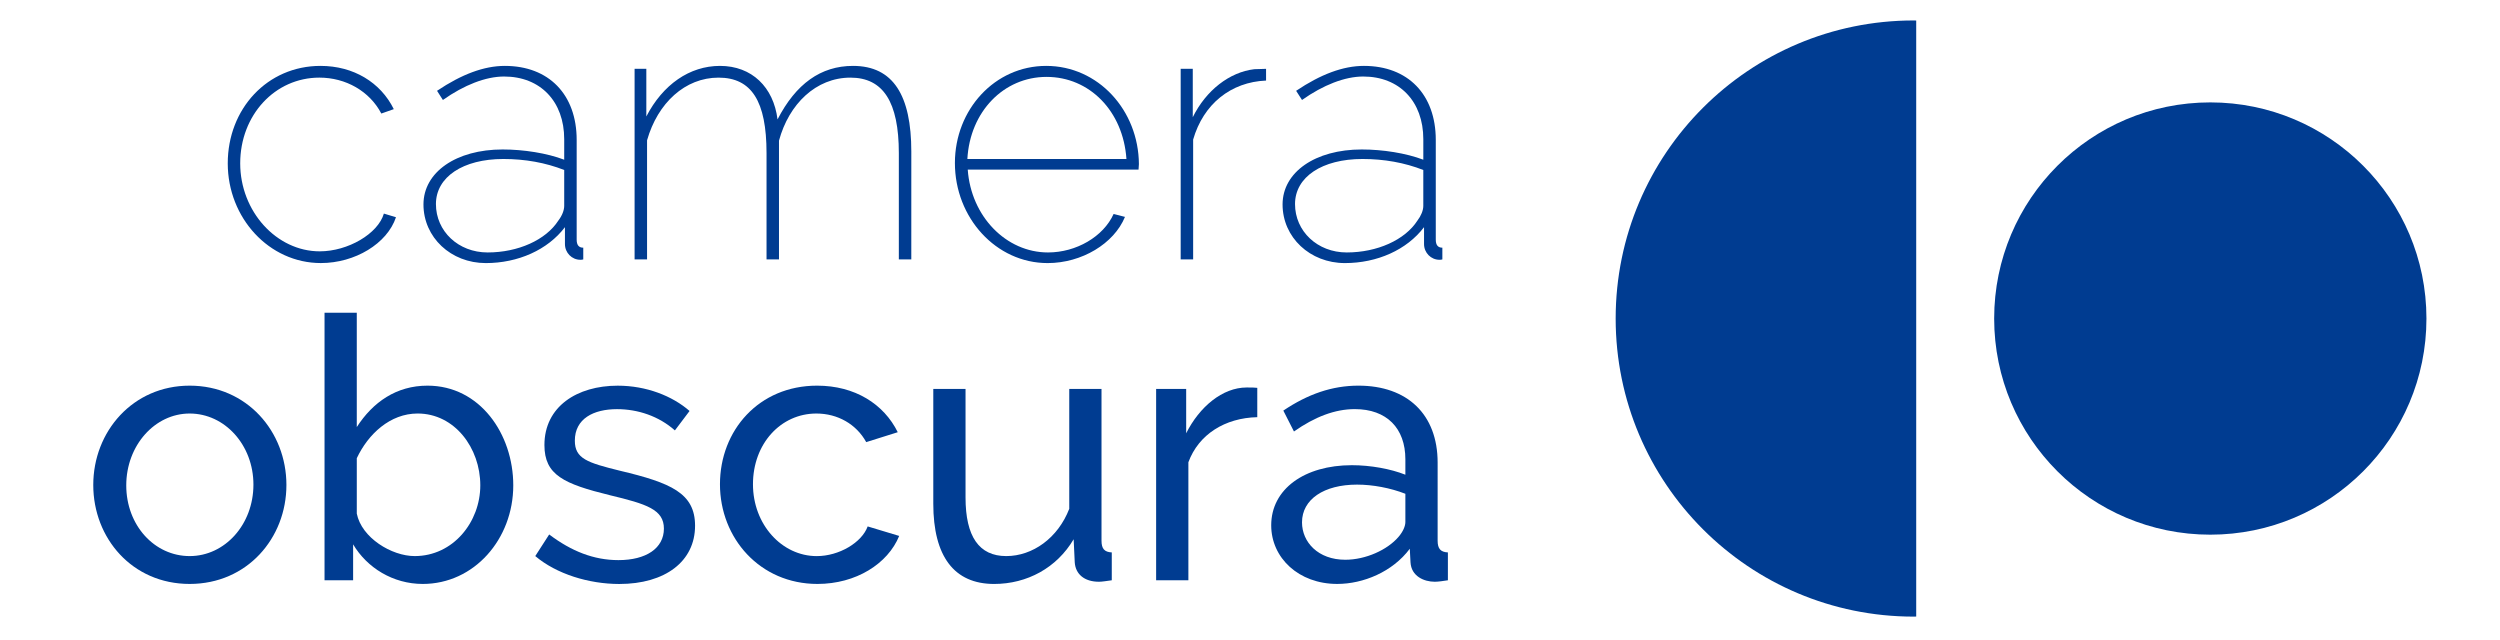 <?xml version="1.0" encoding="utf-8"?>
<!-- Generator: Adobe Illustrator 13.0.0, SVG Export Plug-In . SVG Version: 6.00 Build 14948)  -->
<!DOCTYPE svg PUBLIC "-//W3C//DTD SVG 1.1//EN" "http://www.w3.org/Graphics/SVG/1.1/DTD/svg11.dtd">
<svg version="1.1" id="Calque_1" xmlns="http://www.w3.org/2000/svg" xmlns:xlink="http://www.w3.org/1999/xlink" x="0px" y="0px"
	 width="215px" height="55px" viewBox="0 0 215 55" enable-background="new 0 0 215 55" xml:space="preserve">
<g>
	<circle fill="#003C91" cx="190.086" cy="27.394" r="18.588"/>
	<path fill="#003C91" d="M164.794,1.765c-0.069-0.001-0.144-0.006-0.213-0.006c-14.157,0-25.634,11.478-25.634,25.635
		c0,14.157,11.477,25.635,25.634,25.635c0.069,0,0.144-0.006,0.213-0.006V1.765z"/>
	<g>
		<path fill="#003C91" d="M27.562,5.667c2.837,0,5.169,1.418,6.304,3.719l-1.072,0.378c-1.009-1.922-3.058-3.089-5.327-3.089
			c-3.814,0-6.809,3.215-6.809,7.376c0,4.129,3.121,7.564,6.84,7.564c2.427,0,5.012-1.513,5.516-3.247l1.04,0.315
			c-0.756,2.269-3.53,3.94-6.461,3.94c-4.444,0-8.006-3.877-8.006-8.573C19.587,9.355,22.991,5.667,27.562,5.667z"/>
		<path fill="#003C91" d="M36.418,17.582c0-2.774,2.806-4.728,6.809-4.728c1.796,0,3.813,0.315,5.295,0.882v-1.765
			c0-3.247-2.049-5.39-5.169-5.39c-1.576,0-3.436,0.725-5.264,2.017L37.585,7.81c2.112-1.418,4.034-2.143,5.831-2.143
			c3.782,0,6.178,2.458,6.178,6.367v8.573c0,0.473,0.189,0.694,0.567,0.694v1.008c-0.095,0.032-0.158,0.032-0.252,0.032
			c-0.725,0-1.324-0.599-1.324-1.355v-1.45c-1.481,1.954-4.035,3.089-6.809,3.089C38.783,22.625,36.418,20.418,36.418,17.582z
			 M48.018,18.969c0.315-0.41,0.504-0.883,0.504-1.261v-3.089c-1.608-0.631-3.373-0.946-5.232-0.946c-3.467,0-5.8,1.544-5.8,3.877
			s1.923,4.161,4.444,4.161C44.551,21.711,46.946,20.639,48.018,18.969z"/>
		<path fill="#003C91" d="M78.372,22.31H77.3v-9.141c0-4.413-1.355-6.493-4.161-6.493c-2.963,0-5.295,2.27-6.146,5.421V22.31h-1.071
			v-9.141c0-4.476-1.292-6.493-4.129-6.493c-2.868,0-5.232,2.175-6.146,5.39V22.31h-1.072V5.919h1.009v4.098
			c1.418-2.742,3.719-4.35,6.335-4.35c2.742,0,4.602,1.828,4.949,4.602c1.576-3.057,3.719-4.602,6.493-4.602
			c3.467,0,5.012,2.553,5.012,7.375L78.372,22.31L78.372,22.31z"/>
		<path fill="#003C91" d="M82.122,14.02c0-4.602,3.436-8.353,7.849-8.353c4.476,0,7.943,3.814,7.975,8.447
			c0,0.094-0.032,0.441-0.032,0.473H83.226c0.284,4.035,3.309,7.124,6.903,7.124c2.427,0,4.759-1.355,5.642-3.31l0.977,0.252
			c-0.946,2.301-3.719,3.972-6.651,3.972C85.652,22.625,82.122,18.717,82.122,14.02z M96.874,13.673
			c-0.284-4.129-3.184-7.06-6.871-7.06c-3.688,0-6.588,2.994-6.809,7.06H96.874z"/>
		<path fill="#003C91" d="M108.882,6.928c-3.026,0.126-5.39,2.017-6.272,5.075V22.31h-1.072V5.919h1.04v4.161
			c1.135-2.301,3.152-3.877,5.295-4.129c0.41,0,0.756-0.032,1.008-0.032L108.882,6.928L108.882,6.928z"/>
		<path fill="#003C91" d="M110.301,17.582c0-2.774,2.805-4.728,6.809-4.728c1.797,0,3.813,0.315,5.295,0.882v-1.765
			c0-3.247-2.049-5.39-5.168-5.39c-1.576,0-3.437,0.725-5.264,2.017l-0.506-0.788c2.111-1.418,4.034-2.143,5.831-2.143
			c3.782,0,6.179,2.458,6.179,6.367v8.573c0,0.473,0.188,0.694,0.566,0.694v1.008c-0.095,0.032-0.156,0.032-0.252,0.032
			c-0.725,0-1.324-0.599-1.324-1.355v-1.45c-1.48,1.954-4.033,3.089-6.808,3.089C112.664,22.625,110.301,20.418,110.301,17.582z
			 M121.9,18.969c0.313-0.41,0.504-0.883,0.504-1.261v-3.089c-1.607-0.631-3.373-0.946-5.232-0.946c-3.467,0-5.8,1.544-5.8,3.877
			s1.923,4.161,4.444,4.161C118.434,21.711,120.828,20.639,121.9,18.969z"/>
	</g>
	<g>
		<path fill="#003C91" d="M8.021,41.709c0-4.604,3.404-8.543,8.29-8.543c4.917,0,8.321,3.939,8.321,8.543
			c0,4.568-3.373,8.51-8.321,8.51C11.363,50.219,8.021,46.277,8.021,41.709z M16.311,47.823c3.026,0,5.484-2.712,5.484-6.146
			c0-3.403-2.458-6.114-5.484-6.114c-2.995,0-5.453,2.742-5.453,6.179C10.858,45.177,13.285,47.823,16.311,47.823z"/>
		<path fill="#003C91" d="M30.368,46.814v3.088H27.91V26.894h2.773v9.834c1.387-2.145,3.404-3.562,6.083-3.562
			c4.507,0,7.375,4.161,7.375,8.574c0,4.634-3.373,8.479-7.785,8.479C33.804,50.219,31.566,48.832,30.368,46.814z M41.306,41.74
			c0-3.215-2.207-6.178-5.39-6.178c-2.364,0-4.255,1.765-5.232,3.845v4.76c0.41,2.08,2.995,3.656,4.98,3.656
			C38.973,47.823,41.306,44.893,41.306,41.74z"/>
		<path fill="#003C91" d="M46.033,47.823l1.197-1.859c1.923,1.45,3.846,2.206,5.958,2.206c2.364,0,3.908-1.009,3.908-2.71
			c0-1.64-1.481-2.112-4.633-2.869c-3.971-0.977-5.642-1.733-5.642-4.317c0-3.311,2.806-5.106,6.304-5.106
			c2.458,0,4.696,0.883,6.178,2.176l-1.261,1.671c-1.387-1.229-3.184-1.828-4.98-1.828c-2.017,0-3.625,0.818-3.625,2.711
			c0,1.545,1.072,1.892,3.877,2.584c4.381,1.041,6.462,1.924,6.462,4.729c0,3.059-2.553,5.012-6.525,5.012
			C50.635,50.219,47.861,49.367,46.033,47.823z"/>
		<path fill="#003C91" d="M70.271,33.166c3.247,0,5.737,1.577,6.935,4.004l-2.711,0.852c-0.851-1.545-2.458-2.459-4.287-2.459
			c-3.057,0-5.453,2.586-5.453,6.084c0,3.467,2.49,6.178,5.484,6.178c1.922,0,3.877-1.166,4.381-2.553l2.71,0.818
			c-0.977,2.396-3.719,4.129-7.029,4.129c-4.949,0-8.384-3.939-8.384-8.572C61.919,37.012,65.26,33.166,70.271,33.166z"/>
		<path fill="#003C91" d="M80.263,43.316V33.45h2.773v9.33c0,3.372,1.167,5.043,3.499,5.043c2.27,0,4.445-1.546,5.421-4.066V33.45
			h2.774V46.5c0,0.691,0.252,0.977,0.883,1.008v2.396c-0.473,0.062-0.82,0.126-1.104,0.126c-1.261,0-2.017-0.662-2.081-1.671
			l-0.094-1.984c-1.45,2.458-4.003,3.845-6.84,3.845C82.06,50.219,80.263,47.854,80.263,43.316z"/>
		<path fill="#003C91" d="M108.126,35.877c-2.773,0.062-5.043,1.48-5.925,3.877v10.148h-2.774V33.45h2.584v3.813
			c1.135-2.27,3.121-3.939,5.201-3.939c0.41,0,0.693,0,0.914,0.031V35.877z"/>
		<path fill="#003C91" d="M109.324,45.176c0-3.121,2.867-5.169,6.935-5.169c1.607,0,3.341,0.315,4.603,0.819v-1.324
			c0-2.679-1.607-4.318-4.35-4.318c-1.703,0-3.437,0.662-5.232,1.924l-0.914-1.797c2.111-1.418,4.191-2.145,6.462-2.145
			c4.192,0,6.808,2.459,6.808,6.62V46.5c0,0.691,0.254,0.977,0.883,1.008v2.396c-0.408,0.062-0.818,0.126-1.135,0.126
			c-0.914,0-2.017-0.474-2.08-1.671l-0.062-1.166c-1.481,1.986-4.002,3.025-6.24,3.025C111.688,50.219,109.324,47.98,109.324,45.176
			z M120.262,46.184c0.409-0.472,0.6-0.944,0.6-1.291v-2.428c-1.293-0.504-2.805-0.788-4.16-0.788c-2.838,0-4.729,1.261-4.729,3.247
			c0,1.701,1.387,3.215,3.719,3.215C117.456,48.139,119.314,47.287,120.262,46.184z"/>
	</g>
</g>
</svg>
